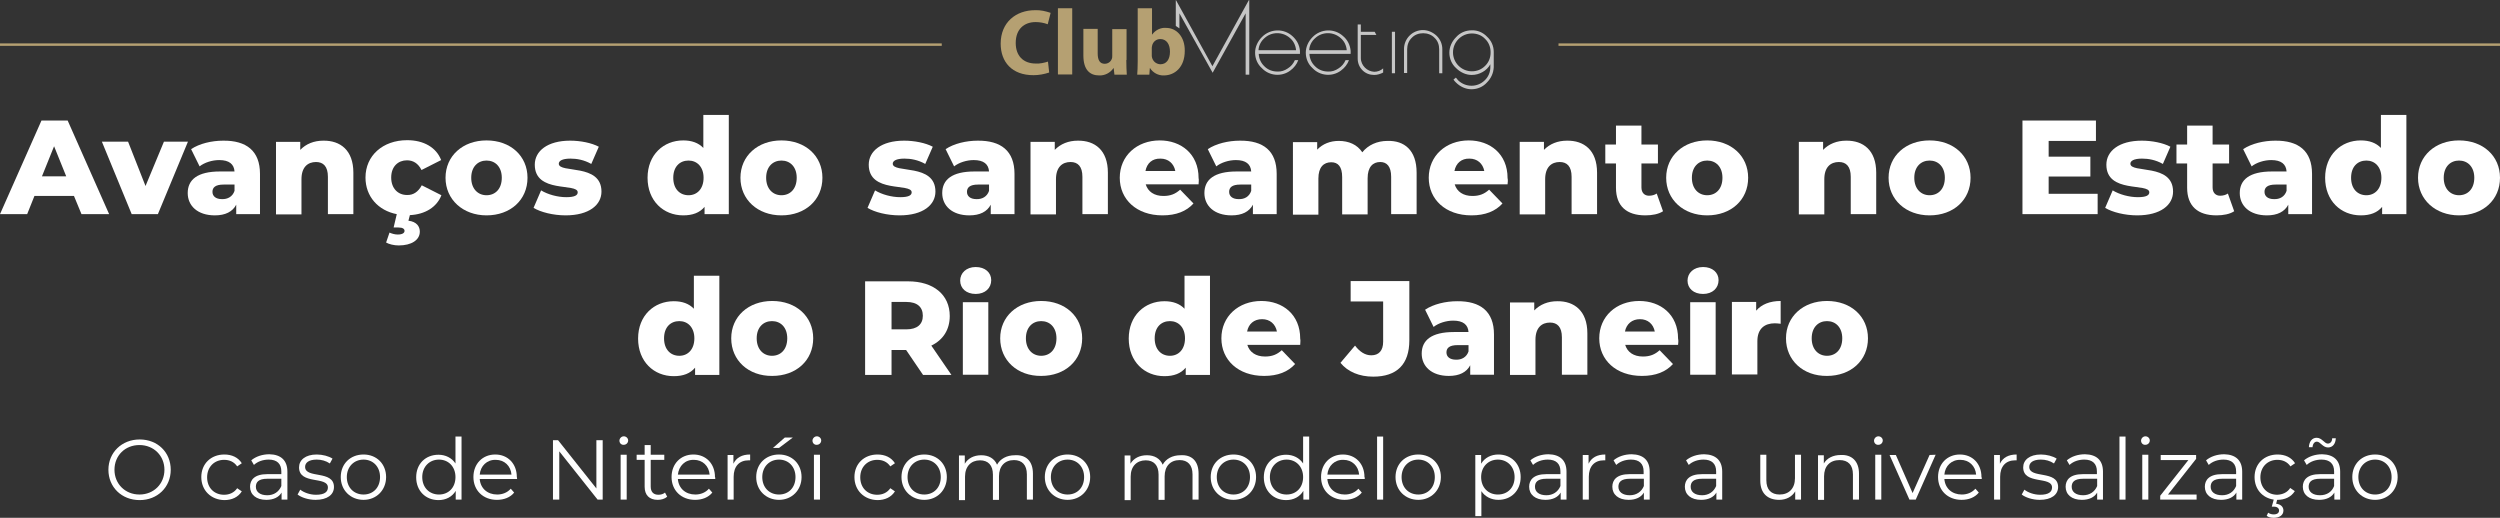 <?xml version="1.0" encoding="utf-8"?>
<!-- Generator: Adobe Illustrator 27.8.0, SVG Export Plug-In . SVG Version: 6.00 Build 0)  -->
<svg version="1.1" id="Camada_1" xmlns="http://www.w3.org/2000/svg" xmlns:xlink="http://www.w3.org/1999/xlink" x="0px" y="0px"
	 viewBox="0 0 1030.8 213.5" style="enable-background:new 0 0 1030.8 213.5;" xml:space="preserve">
<rect x="0" y="0" width="1030.8" height="213.5" fill="#333333" stroke="none"/>
<style type="text/css">
	.st0{fill:none;stroke:#B5A072;stroke-width:1.01;stroke-miterlimit:10;}
	.st1{fill:#C6C6C6;}
	.st2{fill:#B5A072;}
	.st3{fill:#FFFFFF;}
</style>
<line class="st0" x1="1030.8" y1="18.4" x2="642.6" y2="18.4"/>
<g>
	<g>
		<g>
			<path class="st1" d="M532.9,14.9c-3.6-3.3-9.2-3.1-12.6,0.4c-1.7,1.7-2.8,4-2.8,6.4c0,2.5,1,4.8,2.8,6.4c3,3.2,8.1,3.7,11.7,1
				c1.5-1.1,2.7-2.6,3.3-4.3h-1.4c-0.6,1.4-1.6,2.6-2.9,3.4c-1.3,0.9-2.8,1.4-4.3,1.3c-2,0-3.9-0.7-5.3-2.1
				c-1.5-1.4-2.3-3.2-2.4-5.2h17V21C535.8,18.6,534.7,16.5,532.9,14.9z M518.9,20.7c0.1-1.9,1-3.7,2.5-5c2.9-2.7,7.5-2.7,10.5,0
				c1.5,1.3,2.3,3,2.5,5L518.9,20.7L518.9,20.7z"/>
			<path class="st1" d="M553.8,14.9c-3.6-3.3-9.2-3.1-12.6,0.4c-1.7,1.7-2.8,4-2.8,6.4c0,2.5,1,4.8,2.8,6.4c3,3.2,8.1,3.7,11.7,1
				c1.5-1.1,2.7-2.6,3.3-4.3h-1.4c-0.6,1.4-1.6,2.6-2.9,3.4c-1.3,0.9-2.8,1.4-4.3,1.3c-2,0-3.9-0.7-5.3-2.1
				c-1.5-1.4-2.3-3.2-2.4-5.2h17V21C556.7,18.6,555.6,16.4,553.8,14.9z M539.8,20.7c0.1-1.9,1-3.7,2.5-5c2.9-2.7,7.5-2.7,10.5,0
				c1.5,1.3,2.3,3,2.5,5L539.8,20.7L539.8,20.7z"/>
			<rect x="573.9" y="13.1" class="st1" width="1.3" height="17.1"/>
			<path class="st1" d="M586.7,12.4c-4.3,0-7.8,3.5-7.8,7.8v9.9h1.3v-9.8c0-1.7,0.6-3.5,1.9-4.7c1.2-1.3,2.9-1.9,4.7-1.9
				c1.7,0,3.5,0.6,4.7,1.9c1.3,1.2,1.9,2.9,1.9,4.7v9.9h1.3v-9.9c0-2.1-0.8-4-2.3-5.5C590.8,13.3,588.8,12.4,586.7,12.4z"/>
			<path class="st1" d="M606.8,12.5c-2.5,0-4.8,1-6.4,2.8c-1.7,1.7-2.8,4-2.8,6.4c0,2.5,1,4.8,2.8,6.4c1.7,1.7,4,2.8,6.4,2.8
				c1.6,0,3.1-0.4,4.5-1.2c1.3-0.7,2.5-1.9,3.2-3.2v1.2c0,2-0.8,4-2.3,5.4c-3,3-7.9,3-11,0l0,0c-0.3-0.4-0.6-0.7-0.9-1.1l-1,0.8
				c0.3,0.5,0.6,0.8,1,1.2c1.7,1.7,4,2.8,6.4,2.8c2.5,0,4.8-1,6.4-2.8c1.7-1.7,2.7-3.9,2.8-6.3v-6.3c0-2.4-1-4.7-2.8-6.3
				C611.5,13.4,609.2,12.4,606.8,12.5z M614.6,21.8c0,2-0.8,4-2.3,5.4c-1.5,1.5-3.4,2.2-5.4,2.2c-4.3,0-7.8-3.5-7.8-7.8
				s3.5-7.8,7.8-7.8l0,0c2,0,4,0.7,5.4,2.2c1.5,1.4,2.3,3.4,2.3,5.4V21.8z"/>
			<path class="st1" d="M562.8,27.9c-1-1-1.7-2.4-1.7-3.9v-9.6h6.4l-0.7-1.3h-5.7v-3h-1.3v14.1c0,1.8,0.7,3.5,2,4.8
				c1.3,1.3,3,1.9,4.8,1.9c1.3,0,2.6-0.4,3.7-1v-1.7c-1,0.9-2.3,1.4-3.7,1.4C565.1,29.5,563.8,28.9,562.8,27.9z"/>
			<path class="st1" d="M514.9,0.1l-15,27.2l-15-27.2c0-0.1-0.1,0-0.1,0v10.6l1.5,1V5.5L500,30l13.6-24.5v25.3h1.5V0.1
				C515.1,0,515,0,514.9,0.1z"/>
			<path class="st2" d="M432.6,29.9c-2.1,0.7-4.3,1.1-6.5,1.1c-8.9,0-13.5-5.5-13.5-13c0-8.8,6.3-13.8,14.2-13.8
				c2.2-0.1,4.3,0.4,6.4,1.1L432,10c-1.6-0.6-3.3-0.9-5-0.9c-4.7,0-8.2,2.9-8.2,8.6c0,5.2,3,8.5,8.3,8.5c1.7,0.1,3.4-0.3,5-0.8
				L432.6,29.9z"/>
			<path class="st2" d="M436.2,3.4h5.9v27.3h-5.9V3.4z"/>
			<path class="st2" d="M464.4,24.7c0,2.4,0.1,4.4,0.2,6.1h-5.1l-0.3-2.7h-0.1c-1.3,1.9-3.5,3.1-5.9,3c-3.9,0-6.5-2.4-6.5-8.2v-11
				h5.9V22c0,2.8,0.9,4.3,2.9,4.3c1.3,0,2.5-0.8,2.9-2c0.2-0.4,0.2-0.8,0.2-1.3V12h5.9v12.8L464.4,24.7L464.4,24.7L464.4,24.7z"/>
			<path class="st2" d="M469.1,3.4h5.9v10.8h0.1c1.3-1.8,3.5-2.9,5.7-2.7c4.4,0,7.8,3.8,7.7,9.5c0,6.8-4.2,10.1-8.6,10.1
				c-2.3,0.1-4.5-1.1-5.7-3h-0.1l-0.2,2.7h-5c0.1-1.2,0.2-3.5,0.2-5.5V3.4L469.1,3.4z M474.9,22.7c0,0.4,0,0.6,0.1,1
				c0.4,1.6,1.7,2.7,3.4,2.8c2.5,0,4-1.9,4-5.2c0-2.9-1.3-5.2-4-5.2c-1.7,0-3.1,1.2-3.4,2.9c-0.1,0.4-0.1,0.7-0.1,1.1V22.7z"/>
		</g>
	</g>
	<line class="st0" x1="388.3" y1="18.4" x2="0" y2="18.4"/>
	<g>
		<path class="st3" d="M30.5,80.8H14.2l-3,7.5H0l17.1-38.6h10.8L45,88.3H33.6L30.5,80.8z M27.3,72.7l-5-12.4l-5,12.4H27.3z"/>
		<path class="st3" d="M77.5,58.4L65.1,88.3H54.3L42,58.4h10.8L60,76.7l7.6-18.3L77.5,58.4L77.5,58.4z"/>
		<path class="st3" d="M107.2,71.7v16.6h-9.8v-3.9c-1.5,2.9-4.5,4.4-8.8,4.4c-7.2,0-11.2-4-11.2-9.2c0-5.5,4-8.9,13.3-8.9h6
			c-0.2-3-2.2-4.7-6.3-4.7c-2.9,0-6.1,1-8.1,2.6l-3.5-7.1C82.2,59.2,87.3,58,92,58C101.6,57.9,107.2,62.2,107.2,71.7z M96.7,78.7
			v-2.6h-4.5c-3.4,0-4.6,1.2-4.6,3s1.4,3,3.9,3C93.8,82.2,95.9,81.1,96.7,78.7z"/>
		<path class="st3" d="M145.7,71.2v17.1h-10.5V72.9c0-4.3-1.9-6.1-4.9-6.1c-3.4,0-6,2.1-6,7.1v14.5h-10.5V58.5h10v3.3
			c2.4-2.5,5.7-3.8,9.5-3.8C140.3,57.9,145.7,61.9,145.7,71.2z"/>
		<path class="st3" d="M173.9,76.4l8.1,4.1c-1.9,4.9-6.7,7.9-13,8.2l-0.6,2.3c3.4,0.4,4.7,2.4,4.7,4.5c0,3.5-3.5,5.7-8.7,5.7
			c-1.9,0-4-0.5-5.2-1.2l1.4-4.1c0.9,0.4,2.1,0.8,3.4,0.8c2,0,2.8-0.7,2.8-1.5s-0.7-1.4-2.5-1.4h-2l1.3-5.5
			c-7.7-1.5-12.9-7.3-12.9-15.1c0-9,7.1-15.4,17.2-15.4c6.8,0,12,3,14,8.2l-8.1,4.1c-1.4-2.8-3.5-4-6-4c-3.6,0-6.5,2.5-6.5,7.1
			s2.9,7.2,6.5,7.2C170.3,80.5,172.4,79.2,173.9,76.4z"/>
		<path class="st3" d="M183.7,73.3c0-9,7.1-15.4,16.9-15.4c9.9,0,16.9,6.4,16.9,15.4c0,9.1-7,15.5-16.9,15.5
			C190.9,88.8,183.7,82.3,183.7,73.3z M206.9,73.3c0-4.5-2.7-7.1-6.3-7.1c-3.5,0-6.3,2.5-6.3,7.1s2.8,7.2,6.3,7.2
			C204.2,80.5,206.9,77.9,206.9,73.3z"/>
		<path class="st3" d="M220,85.7l3.1-7.2c2.8,1.7,6.8,2.8,10.4,2.8c3.5,0,4.7-0.8,4.7-2c0-4-17.7,0.6-17.7-11.4
			c0-5.6,5.2-9.9,14.6-9.9c4.2,0,8.8,0.9,11.8,2.5l-3.1,7.1c-3-1.7-6-2.2-8.6-2.2c-3.5,0-4.8,1-4.8,2.1c0,4.1,17.6-0.3,17.6,11.5
			c0,5.5-5.1,9.8-14.8,9.8C228.2,88.8,222.9,87.5,220,85.7z"/>
		<path class="st3" d="M300.5,47.3v41h-10v-3c-2,2.4-4.9,3.5-8.8,3.5c-8.2,0-14.7-6-14.7-15.5s6.6-15.4,14.7-15.4
			c3.5,0,6.3,1,8.3,3.1V47.4h10.5V47.3z M290.1,73.3c0-4.5-2.7-7.1-6.2-7.1c-3.6,0-6.3,2.5-6.3,7.1s2.7,7.2,6.3,7.2
			C287.4,80.5,290.1,77.9,290.1,73.3z"/>
		<path class="st3" d="M305.3,73.3c0-9,7.1-15.4,16.9-15.4c9.9,0,16.9,6.4,16.9,15.4c0,9.1-7,15.5-16.9,15.5
			C312.4,88.8,305.3,82.3,305.3,73.3z M328.5,73.3c0-4.5-2.7-7.1-6.3-7.1c-3.5,0-6.3,2.5-6.3,7.1s2.8,7.2,6.3,7.2
			C325.8,80.5,328.5,77.9,328.5,73.3z"/>
		<path class="st3" d="M357.7,85.7l3.1-7.2c2.8,1.7,6.8,2.8,10.4,2.8c3.5,0,4.7-0.8,4.7-2c0-4-17.7,0.6-17.7-11.4
			c0-5.6,5.2-9.9,14.6-9.9c4.2,0,8.8,0.9,11.8,2.5l-3.1,7.1c-3-1.7-6-2.2-8.6-2.2c-3.5,0-4.8,1-4.8,2.1c0,4.1,17.6-0.3,17.6,11.5
			c0,5.5-5.1,9.8-14.8,9.8C365.8,88.8,360.6,87.5,357.7,85.7z"/>
		<path class="st3" d="M418.3,71.7v16.6h-9.8v-3.9c-1.5,2.9-4.5,4.4-8.8,4.4c-7.2,0-11.2-4-11.2-9.2c0-5.5,4-8.9,13.3-8.9h6
			c-0.2-3-2.2-4.7-6.3-4.7c-2.9,0-6.1,1-8.1,2.6l-3.5-7.1c3.4-2.3,8.5-3.5,13.2-3.5C412.7,57.9,418.3,62.2,418.3,71.7z M407.8,78.7
			v-2.6h-4.5c-3.4,0-4.6,1.2-4.6,3s1.4,3,3.9,3C404.9,82.2,407,81.1,407.8,78.7z"/>
		<path class="st3" d="M456.8,71.2v17.1h-10.5V72.9c0-4.3-1.9-6.1-4.9-6.1c-3.4,0-6,2.1-6,7.1v14.5h-10.5V58.5h10v3.3
			c2.4-2.5,5.7-3.8,9.5-3.8C451.4,57.9,456.8,61.9,456.8,71.2z"/>
		<path class="st3" d="M494.2,76h-21.8c0.9,3,3.5,4.8,7.3,4.8c2.9,0,4.9-0.8,6.9-2.6l5.5,5.7c-2.9,3.2-7.1,4.9-12.8,4.9
			c-10.7,0-17.6-6.6-17.6-15.5c0-9,7-15.4,16.5-15.4c8.8,0,16,5.6,16,15.5C494.4,74.2,494.2,75.2,494.2,76z M472.3,70.5h12.3
			c-0.6-3.1-2.9-5.1-6.1-5.1C475.1,65.3,472.9,67.3,472.3,70.5z"/>
		<path class="st3" d="M526.4,71.7v16.6h-9.8v-3.9c-1.5,2.9-4.5,4.4-8.8,4.4c-7.2,0-11.2-4-11.2-9.2c0-5.5,4-8.9,13.3-8.9h6
			c-0.2-3-2.2-4.7-6.3-4.7c-2.9,0-6.1,1-8.1,2.6l-3.5-7.1c3.4-2.3,8.5-3.5,13.2-3.5C520.9,57.9,526.4,62.2,526.4,71.7z M515.9,78.7
			v-2.6h-4.5c-3.4,0-4.6,1.2-4.6,3s1.4,3,3.9,3C513.1,82.2,515.1,81.1,515.9,78.7z"/>
		<path class="st3" d="M584.1,71.2v17.1h-10.5V72.9c0-4.3-1.8-6.1-4.5-6.1c-3,0-5.2,2-5.2,6.7v14.9h-10.5V73c0-4.3-1.7-6.1-4.5-6.1
			c-3.1,0-5.3,2-5.3,6.7v14.9h-10.5V58.6h10v3.1c2.3-2.4,5.4-3.6,8.9-3.6c4.1,0,7.6,1.5,9.7,4.7c2.4-3,6.1-4.7,10.4-4.7
			C579,57.9,584.1,61.9,584.1,71.2z"/>
		<path class="st3" d="M621.6,76h-21.8c0.9,3,3.5,4.8,7.3,4.8c2.9,0,4.9-0.8,6.9-2.6l5.5,5.7c-2.9,3.2-7.1,4.9-12.8,4.9
			c-10.7,0-17.6-6.6-17.6-15.5c0-9,7-15.4,16.5-15.4c8.8,0,16,5.6,16,15.5C621.8,74.2,621.7,75.2,621.6,76z M599.7,70.5H612
			c-0.6-3.1-2.9-5.1-6.1-5.1C602.6,65.3,600.3,67.3,599.7,70.5z"/>
		<path class="st3" d="M658.5,71.2v17.1H648V72.9c0-4.3-1.9-6.1-4.9-6.1c-3.4,0-6,2.1-6,7.1v14.5h-10.5V58.5h10v3.3
			c2.4-2.5,5.7-3.8,9.5-3.8C653.1,57.9,658.5,61.9,658.5,71.2z"/>
		<path class="st3" d="M685.7,87.1c-1.8,1.2-4.5,1.7-7.3,1.7c-7.7,0-12.1-3.8-12.1-11.4v-10h-4.4v-7.8h4.4v-7.8h10.5v7.8h6.8v7.8
			h-6.8v9.9c0,2.2,1.3,3.4,3.1,3.4c1.2,0,2.3-0.3,3.2-0.9L685.7,87.1z"/>
		<path class="st3" d="M687,73.3c0-9,7.1-15.4,16.9-15.4c9.9,0,16.9,6.4,16.9,15.4c0,9.1-7,15.5-16.9,15.5
			C694.1,88.8,687,82.3,687,73.3z M710.2,73.3c0-4.5-2.7-7.1-6.3-7.1c-3.5,0-6.3,2.5-6.3,7.1s2.8,7.2,6.3,7.2
			C707.5,80.5,710.2,77.9,710.2,73.3z"/>
		<path class="st3" d="M773.6,71.2v17.1h-10.5V72.9c0-4.3-1.9-6.1-4.9-6.1c-3.4,0-6,2.1-6,7.1v14.5h-10.5V58.5h10v3.3
			c2.4-2.5,5.7-3.8,9.5-3.8C768.2,57.9,773.6,61.9,773.6,71.2z"/>
		<path class="st3" d="M778.7,73.3c0-9,7.1-15.4,16.9-15.4c9.9,0,16.9,6.4,16.9,15.4c0,9.1-7,15.5-16.9,15.5
			C785.8,88.8,778.7,82.3,778.7,73.3z M801.9,73.3c0-4.5-2.7-7.1-6.3-7.1c-3.5,0-6.3,2.5-6.3,7.1s2.8,7.2,6.3,7.2
			C799.2,80.5,801.9,77.9,801.9,73.3z"/>
		<path class="st3" d="M864.9,79.9v8.4h-31V49.7h30.3v8.4h-19.5v6.5h17.2v8.2h-17.2v7.1L864.9,79.9L864.9,79.9z"/>
		<path class="st3" d="M868,85.7l3.1-7.2c2.8,1.7,6.8,2.8,10.4,2.8c3.5,0,4.7-0.8,4.7-2c0-4-17.7,0.6-17.7-11.4
			c0-5.6,5.2-9.9,14.6-9.9c4.2,0,8.8,0.9,11.8,2.5l-3.1,7.1c-3-1.7-6-2.2-8.6-2.2c-3.5,0-4.8,1-4.8,2.1c0,4.1,17.6-0.3,17.6,11.5
			c0,5.5-5.1,9.8-14.8,9.8C876.2,88.8,870.9,87.5,868,85.7z"/>
		<path class="st3" d="M921.2,87.1c-1.8,1.2-4.5,1.7-7.3,1.7c-7.7,0-12.1-3.8-12.1-11.4v-10h-4.4v-7.8h4.4v-7.8h10.5v7.8h6.8v7.8
			h-6.8v9.9c0,2.2,1.3,3.4,3.1,3.4c1.2,0,2.3-0.3,3.2-0.9L921.2,87.1z"/>
		<path class="st3" d="M953.3,71.7v16.6h-9.8v-3.9c-1.5,2.9-4.5,4.4-8.8,4.4c-7.2,0-11.2-4-11.2-9.2c0-5.5,4-8.9,13.3-8.9h6
			c-0.2-3-2.2-4.7-6.3-4.7c-2.9,0-6.1,1-8.1,2.6l-3.5-7.1c3.4-2.3,8.5-3.5,13.2-3.5C947.7,57.9,953.3,62.2,953.3,71.7z M942.8,78.7
			v-2.6h-4.5c-3.4,0-4.6,1.2-4.6,3s1.4,3,3.9,3C940,82.2,942,81.1,942.8,78.7z"/>
		<path class="st3" d="M992.2,47.3v41h-10v-3c-2,2.4-4.9,3.5-8.8,3.5c-8.2,0-14.7-6-14.7-15.5s6.6-15.4,14.7-15.4
			c3.5,0,6.3,1,8.3,3.1V47.4h10.5V47.3z M981.9,73.3c0-4.5-2.7-7.1-6.2-7.1c-3.6,0-6.3,2.5-6.3,7.1s2.7,7.2,6.3,7.2
			C979.2,80.5,981.9,77.9,981.9,73.3z"/>
		<path class="st3" d="M997,73.3c0-9,7.1-15.4,16.9-15.4c9.9,0,16.9,6.4,16.9,15.4c0,9.1-7,15.5-16.9,15.5
			C1004.2,88.8,997,82.3,997,73.3z M1020.2,73.3c0-4.5-2.7-7.1-6.3-7.1c-3.5,0-6.3,2.5-6.3,7.1s2.8,7.2,6.3,7.2
			C1017.5,80.5,1020.2,77.9,1020.2,73.3z"/>
		<path class="st3" d="M296.6,113.6v41h-10v-3c-2,2.4-4.9,3.5-8.8,3.5c-8.2,0-14.7-6-14.7-15.5s6.6-15.4,14.7-15.4
			c3.5,0,6.3,1,8.3,3.1v-13.6h10.5V113.6z M286.3,139.5c0-4.5-2.7-7.1-6.2-7.1c-3.6,0-6.3,2.5-6.3,7.1s2.7,7.2,6.3,7.2
			C283.6,146.7,286.3,144.1,286.3,139.5z"/>
		<path class="st3" d="M301.5,139.5c0-9,7.1-15.4,16.9-15.4c9.9,0,16.9,6.4,16.9,15.4c0,9.1-7,15.5-16.9,15.5
			C308.6,155.1,301.5,148.6,301.5,139.5z M324.6,139.5c0-4.5-2.7-7.1-6.3-7.1c-3.5,0-6.3,2.5-6.3,7.1s2.8,7.2,6.3,7.2
			C321.9,146.7,324.6,144.1,324.6,139.5z"/>
		<path class="st3" d="M373.6,144.3h-6v10.3h-10.9V116h17.7c10.5,0,17.2,5.5,17.2,14.3c0,5.7-2.8,9.9-7.6,12.2l8.3,12.1h-11.7
			L373.6,144.3z M373.7,124.5h-6.1v11.3h6.1c4.5,0,6.8-2.1,6.8-5.6C380.5,126.6,378.2,124.5,373.7,124.5z"/>
		<path class="st3" d="M395.9,115.7c0-3.1,2.5-5.6,6.4-5.6s6.4,2.3,6.4,5.4c0,3.3-2.5,5.7-6.4,5.7S395.9,118.9,395.9,115.7z
			 M397,124.6h10.5v29.9H397V124.6z"/>
		<path class="st3" d="M412.4,139.5c0-9,7.1-15.4,16.9-15.4c9.9,0,16.9,6.4,16.9,15.4c0,9.1-7,15.5-16.9,15.5
			C419.5,155.1,412.4,148.6,412.4,139.5z M435.6,139.5c0-4.5-2.7-7.1-6.3-7.1c-3.5,0-6.3,2.5-6.3,7.1s2.8,7.2,6.3,7.2
			C432.9,146.7,435.6,144.1,435.6,139.5z"/>
		<path class="st3" d="M498.9,113.6v41h-10v-3c-2,2.4-4.9,3.5-8.8,3.5c-8.2,0-14.7-6-14.7-15.5s6.6-15.4,14.7-15.4
			c3.5,0,6.3,1,8.3,3.1v-13.6h10.5V113.6z M488.6,139.5c0-4.5-2.7-7.1-6.2-7.1c-3.6,0-6.3,2.5-6.3,7.1s2.7,7.2,6.3,7.2
			C485.9,146.7,488.6,144.1,488.6,139.5z"/>
		<path class="st3" d="M536.1,142.2h-21.8c0.9,3,3.5,4.8,7.3,4.8c2.9,0,4.9-0.8,6.9-2.6l5.5,5.7c-2.9,3.2-7.1,4.9-12.8,4.9
			c-10.7,0-17.6-6.6-17.6-15.5c0-9,7-15.4,16.5-15.4c8.8,0,16,5.6,16,15.5C536.3,140.4,536.1,141.4,536.1,142.2z M514.2,136.7h12.3
			c-0.6-3.1-2.9-5.1-6.1-5.1C517,131.6,514.8,133.6,514.2,136.7z"/>
		<path class="st3" d="M552.7,149.6l6-7.1c2,2.6,4.2,4,6.7,4c3.1,0,4.9-1.9,4.9-5.6v-16.6h-13.4v-8.4h24.2v24.4c0,10-5.2,15-14.9,15
			C560.5,155.3,555.7,153.3,552.7,149.6z"/>
		<path class="st3" d="M616,137.9v16.6h-9.8v-3.9c-1.5,2.9-4.5,4.4-8.8,4.4c-7.2,0-11.2-4-11.2-9.2c0-5.5,4-8.9,13.3-8.9h6
			c-0.2-3-2.2-4.7-6.3-4.7c-2.9,0-6.1,1-8.1,2.6l-3.5-7.1c3.4-2.3,8.5-3.5,13.2-3.5C610.4,124.1,616,128.4,616,137.9z M605.5,144.9
			v-2.6H601c-3.4,0-4.6,1.2-4.6,3c0,1.8,1.4,3,3.9,3C602.6,148.4,604.7,147.3,605.5,144.9z"/>
		<path class="st3" d="M654.5,137.4v17.1H644v-15.4c0-4.3-1.9-6.1-4.9-6.1c-3.4,0-6,2.1-6,7.1v14.5h-10.5v-29.9h10v3.3
			c2.4-2.5,5.7-3.8,9.5-3.8C649.1,124.1,654.5,128.2,654.5,137.4z"/>
		<path class="st3" d="M691.9,142.2h-21.8c0.9,3,3.5,4.8,7.3,4.8c2.9,0,4.9-0.8,6.9-2.6l5.5,5.7c-2.9,3.2-7.1,4.9-12.8,4.9
			c-10.7,0-17.6-6.6-17.6-15.5c0-9,7-15.4,16.5-15.4c8.8,0,16,5.6,16,15.5C692.1,140.4,692,141.4,691.9,142.2z M670,136.7h12.3
			c-0.6-3.1-2.9-5.1-6.1-5.1C672.9,131.6,670.6,133.6,670,136.7z"/>
		<path class="st3" d="M695.8,115.7c0-3.1,2.5-5.6,6.4-5.6s6.4,2.3,6.4,5.4c0,3.3-2.5,5.7-6.4,5.7S695.8,118.9,695.8,115.7z
			 M696.9,124.6h10.5v29.9h-10.5V124.6z"/>
		<path class="st3" d="M734.2,124.1v9.4c-0.9-0.1-1.6-0.2-2.4-0.2c-4.2,0-7.2,2.2-7.2,7.4v13.7h-10.5v-29.9h10v3.6
			C726.3,125.5,729.8,124.1,734.2,124.1z"/>
		<path class="st3" d="M736.4,139.5c0-9,7.1-15.4,16.9-15.4c9.9,0,16.9,6.4,16.9,15.4c0,9.1-7,15.5-16.9,15.5
			C743.5,155.1,736.4,148.6,736.4,139.5z M759.6,139.5c0-4.5-2.7-7.1-6.3-7.1c-3.5,0-6.3,2.5-6.3,7.1s2.8,7.2,6.3,7.2
			C756.9,146.7,759.6,144.1,759.6,139.5z"/>
	</g>
	<g>
		<path class="st3" d="M44.7,193.7c0-7.1,5.5-12.5,12.9-12.5s12.8,5.3,12.8,12.5c0,7.2-5.5,12.5-12.8,12.5
			C50.1,206.2,44.7,200.8,44.7,193.7z M67.8,193.7c0-5.8-4.4-10.2-10.3-10.2s-10.3,4.3-10.3,10.2c0,5.8,4.4,10.2,10.3,10.2
			S67.8,199.5,67.8,193.7z"/>
		<path class="st3" d="M83,196.7c0-5.5,4-9.3,9.5-9.3c3.1,0,5.7,1.2,7.2,3.6l-1.9,1.3c-1.3-1.9-3.2-2.7-5.4-2.7c-4,0-7,2.9-7,7.2
			c0,4.3,2.9,7.2,7,7.2c2.1,0,4.1-0.8,5.4-2.7l1.9,1.3c-1.5,2.4-4.1,3.6-7.2,3.6C87,206.1,83,202.2,83,196.7z"/>
		<path class="st3" d="M118.5,194.5V206h-2.4v-2.9c-1.1,1.9-3.3,3-6.3,3c-4.2,0-6.7-2.2-6.7-5.4c0-2.8,1.8-5.2,7.1-5.2h5.8v-1.1
			c0-3.2-1.8-4.9-5.2-4.9c-2.4,0-4.6,0.8-6.1,2.2l-1.1-1.9c1.9-1.6,4.6-2.5,7.5-2.5C115.8,187.4,118.5,189.8,118.5,194.5z
			 M116,200.4v-3h-5.8c-3.6,0-4.7,1.4-4.7,3.3c0,2.1,1.7,3.5,4.7,3.5C112.9,204.2,115,202.8,116,200.4z"/>
		<path class="st3" d="M122.7,203.9l1.1-2c1.5,1.2,4,2.1,6.5,2.1c3.5,0,4.9-1.2,4.9-3c0-4.8-11.9-1-11.9-8.3c0-3,2.6-5.3,7.3-5.3
			c2.4,0,5,0.7,6.5,1.7l-1.1,2c-1.6-1.1-3.5-1.6-5.4-1.6c-3.3,0-4.8,1.3-4.8,3c0,5,11.9,1.2,11.9,8.3c0,3.2-2.8,5.3-7.6,5.3
			C127.1,206.1,124.2,205.1,122.7,203.9z"/>
		<path class="st3" d="M140.5,196.7c0-5.5,4-9.3,9.4-9.3c5.4,0,9.3,3.9,9.3,9.3c0,5.4-4,9.4-9.3,9.4S140.5,202.2,140.5,196.7z
			 M156.7,196.7c0-4.3-2.9-7.2-6.8-7.2c-3.9,0-6.9,2.9-6.9,7.2c0,4.3,2.9,7.2,6.9,7.2C153.8,203.9,156.7,201.1,156.7,196.7z"/>
		<path class="st3" d="M190.3,180v26h-2.4v-3.6c-1.5,2.5-4.1,3.8-7.1,3.8c-5.3,0-9.2-3.8-9.2-9.4c0-5.6,3.9-9.3,9.2-9.3
			c2.9,0,5.5,1.3,7,3.6V180H190.3z M187.8,196.7c0-4.3-2.9-7.2-6.8-7.2c-3.9,0-6.9,2.9-6.9,7.2c0,4.3,2.9,7.2,6.9,7.2
			C184.9,203.9,187.8,201.1,187.8,196.7z"/>
		<path class="st3" d="M213.2,197.5h-15.4c0.3,3.9,3.2,6.4,7.2,6.4c2.2,0,4.2-0.8,5.6-2.4l1.4,1.6c-1.6,2-4.2,3-7.1,3
			c-5.7,0-9.7-3.9-9.7-9.4s3.8-9.3,9-9.3c5.2,0,8.9,3.8,8.9,9.3C213.2,197,213.2,197.2,213.2,197.5z M197.8,195.7h13.1
			c-0.3-3.6-2.9-6.1-6.5-6.1C200.8,189.5,198.1,192.1,197.8,195.7z"/>
		<path class="st3" d="M248.5,181.5V206h-2.1l-15.8-19.9V206H228v-24.5h2.1l15.8,19.9v-19.9H248.5z"/>
		<path class="st3" d="M255.4,181.7c0-0.9,0.8-1.8,1.8-1.8s1.8,0.8,1.8,1.7c0,1-0.8,1.8-1.8,1.8
			C256.2,183.5,255.4,182.7,255.4,181.7z M255.9,187.5h2.5V206h-2.5V187.5z"/>
		<path class="st3" d="M275.1,204.8c-1,0.9-2.5,1.3-3.9,1.3c-3.5,0-5.4-2-5.4-5.4v-11.1h-3.3v-2.1h3.3v-4h2.5v4h5.6v2.1h-5.6v11
			c0,2.2,1.1,3.4,3.2,3.4c1,0,2-0.3,2.7-0.9L275.1,204.8z"/>
		<path class="st3" d="M294.9,197.5h-15.4c0.3,3.9,3.2,6.4,7.2,6.4c2.2,0,4.2-0.8,5.6-2.4l1.4,1.6c-1.6,2-4.2,3-7.1,3
			c-5.7,0-9.7-3.9-9.7-9.4s3.8-9.3,9-9.3c5.2,0,8.9,3.8,8.9,9.3C295,197,294.9,197.2,294.9,197.5z M279.5,195.7h13.1
			c-0.3-3.6-2.9-6.1-6.5-6.1C282.5,189.5,279.9,192.1,279.5,195.7z"/>
		<path class="st3" d="M309.3,187.4v2.4c-0.2,0-0.4,0-0.6,0c-3.9,0-6.2,2.5-6.2,6.8v9.4H300v-18.4h2.4v3.6
			C303.6,188.7,305.9,187.4,309.3,187.4z"/>
		<path class="st3" d="M311.8,196.7c0-5.5,4-9.3,9.4-9.3c5.4,0,9.3,3.9,9.3,9.3c0,5.4-4,9.4-9.3,9.4
			C315.9,206.1,311.8,202.2,311.8,196.7z M328,196.7c0-4.3-2.9-7.2-6.8-7.2c-3.9,0-6.9,2.9-6.9,7.2c0,4.3,2.9,7.2,6.9,7.2
			C325.1,203.9,328,201.1,328,196.7z M323.6,180.4h3.3l-5.7,4.3h-2.5L323.6,180.4z"/>
		<path class="st3" d="M335,181.7c0-0.9,0.8-1.8,1.8-1.8s1.8,0.8,1.8,1.7c0,1-0.8,1.8-1.8,1.8C335.8,183.5,335,182.7,335,181.7z
			 M335.6,187.5h2.5V206h-2.5V187.5z"/>
		<path class="st3" d="M352.3,196.7c0-5.5,4-9.3,9.5-9.3c3.1,0,5.7,1.2,7.2,3.6l-1.9,1.3c-1.3-1.9-3.2-2.7-5.4-2.7c-4,0-7,2.9-7,7.2
			c0,4.3,2.9,7.2,7,7.2c2.1,0,4.1-0.8,5.4-2.7l1.9,1.3c-1.5,2.4-4.1,3.6-7.2,3.6C356.3,206.1,352.3,202.2,352.3,196.7z"/>
		<path class="st3" d="M371.7,196.7c0-5.5,4-9.3,9.4-9.3s9.3,3.9,9.3,9.3c0,5.4-4,9.4-9.3,9.4C375.8,206.1,371.7,202.2,371.7,196.7z
			 M387.9,196.7c0-4.3-2.9-7.2-6.8-7.2c-3.9,0-6.9,2.9-6.9,7.2c0,4.3,2.9,7.2,6.9,7.2C385,203.9,387.9,201.1,387.9,196.7z"/>
		<path class="st3" d="M425.9,195.3V206h-2.5v-10.4c0-3.9-2-5.9-5.3-5.9c-3.8,0-6.2,2.5-6.2,6.7v9.7h-2.5v-10.4c0-3.9-2-5.9-5.3-5.9
			c-3.7,0-6.2,2.5-6.2,6.7v9.7h-2.5v-18.4h2.4v3.4c1.3-2.2,3.7-3.5,6.8-3.5c3,0,5.4,1.3,6.5,3.9c1.3-2.4,4-3.9,7.3-3.9
			C422.9,187.4,425.9,190,425.9,195.3z"/>
		<path class="st3" d="M430.8,196.7c0-5.5,4-9.3,9.4-9.3s9.3,3.9,9.3,9.3c0,5.4-4,9.4-9.3,9.4S430.8,202.2,430.8,196.7z M447,196.7
			c0-4.3-2.9-7.2-6.8-7.2s-6.9,2.9-6.9,7.2c0,4.3,2.9,7.2,6.9,7.2C444.1,203.9,447,201.1,447,196.7z"/>
		<path class="st3" d="M494.2,195.3V206h-2.5v-10.4c0-3.9-2-5.9-5.3-5.9c-3.8,0-6.2,2.5-6.2,6.7v9.7h-2.5v-10.4c0-3.9-2-5.9-5.3-5.9
			c-3.7,0-6.2,2.5-6.2,6.7v9.7h-2.5v-18.4h2.4v3.4c1.3-2.2,3.7-3.5,6.8-3.5c3,0,5.4,1.3,6.5,3.9c1.3-2.4,4-3.9,7.3-3.9
			C491.3,187.4,494.2,190,494.2,195.3z"/>
		<path class="st3" d="M499.2,196.7c0-5.5,4-9.3,9.4-9.3s9.3,3.9,9.3,9.3c0,5.4-4,9.4-9.3,9.4C503.3,206.1,499.2,202.2,499.2,196.7z
			 M515.4,196.7c0-4.3-2.9-7.2-6.8-7.2s-6.9,2.9-6.9,7.2c0,4.3,2.9,7.2,6.9,7.2C512.5,203.9,515.4,201.1,515.4,196.7z"/>
		<path class="st3" d="M539.8,180v26h-2.4v-3.6c-1.5,2.5-4.1,3.8-7.1,3.8c-5.3,0-9.2-3.8-9.2-9.4c0-5.6,3.9-9.3,9.2-9.3
			c2.9,0,5.5,1.3,7,3.6V180H539.8z M537.3,196.7c0-4.3-2.9-7.2-6.8-7.2c-3.9,0-6.9,2.9-6.9,7.2c0,4.3,2.9,7.2,6.9,7.2
			C534.4,203.9,537.3,201.1,537.3,196.7z"/>
		<path class="st3" d="M562.7,197.5h-15.4c0.3,3.9,3.2,6.4,7.2,6.4c2.2,0,4.2-0.8,5.6-2.4l1.4,1.6c-1.6,2-4.2,3-7.1,3
			c-5.7,0-9.7-3.9-9.7-9.4s3.8-9.3,9-9.3s8.9,3.8,8.9,9.3C562.8,197,562.7,197.2,562.7,197.5z M547.3,195.7h13.1
			c-0.3-3.6-2.9-6.1-6.5-6.1C550.3,189.5,547.6,192.1,547.3,195.7z"/>
		<path class="st3" d="M567.8,180h2.5v26h-2.5V180z"/>
		<path class="st3" d="M575.4,196.7c0-5.5,4-9.3,9.4-9.3s9.3,3.9,9.3,9.3c0,5.4-4,9.4-9.3,9.4S575.4,202.2,575.4,196.7z
			 M591.6,196.7c0-4.3-2.9-7.2-6.8-7.2c-3.9,0-6.9,2.9-6.9,7.2c0,4.3,2.9,7.2,6.9,7.2C588.7,203.9,591.6,201.1,591.6,196.7z"/>
		<path class="st3" d="M627,196.7c0,5.6-3.9,9.4-9.2,9.4c-2.9,0-5.5-1.3-7-3.6v10.3h-2.5v-25.2h2.4v3.6c1.5-2.5,4.1-3.8,7.1-3.8
			C623.1,187.4,627,191.2,627,196.7z M624.5,196.7c0-4.3-3-7.2-6.9-7.2c-3.9,0-6.9,2.9-6.9,7.2c0,4.3,2.9,7.2,6.9,7.2
			S624.5,201.1,624.5,196.7z"/>
		<path class="st3" d="M645.9,194.5V206h-2.4v-2.9c-1.1,1.9-3.3,3-6.3,3c-4.2,0-6.7-2.2-6.7-5.4c0-2.8,1.8-5.2,7.1-5.2h5.8v-1.1
			c0-3.2-1.8-4.9-5.2-4.9c-2.4,0-4.6,0.8-6.1,2.2l-1.1-1.9c1.9-1.6,4.6-2.5,7.5-2.5C643.2,187.4,645.9,189.8,645.9,194.5z
			 M643.4,200.4v-3h-5.8c-3.6,0-4.7,1.4-4.7,3.3c0,2.1,1.7,3.5,4.7,3.5C640.3,204.2,642.4,202.8,643.4,200.4z"/>
		<path class="st3" d="M661.9,187.4v2.4c-0.2,0-0.4,0-0.6,0c-3.9,0-6.2,2.5-6.2,6.8v9.4h-2.5v-18.4h2.4v3.6
			C656.2,188.7,658.5,187.4,661.9,187.4z"/>
		<path class="st3" d="M680.2,194.5V206h-2.4v-2.9c-1.1,1.9-3.3,3-6.3,3c-4.2,0-6.7-2.2-6.7-5.4c0-2.8,1.8-5.2,7.1-5.2h5.8v-1.1
			c0-3.2-1.8-4.9-5.2-4.9c-2.4,0-4.6,0.8-6.1,2.2l-1.1-1.9c1.9-1.6,4.6-2.5,7.5-2.5C677.6,187.4,680.2,189.8,680.2,194.5z
			 M677.8,200.4v-3H672c-3.6,0-4.7,1.4-4.7,3.3c0,2.1,1.7,3.5,4.7,3.5C674.7,204.2,676.8,202.8,677.8,200.4z"/>
		<path class="st3" d="M710.1,194.5V206h-2.4v-2.9c-1.1,1.9-3.3,3-6.3,3c-4.2,0-6.7-2.2-6.7-5.4c0-2.8,1.8-5.2,7.1-5.2h5.8v-1.1
			c0-3.2-1.8-4.9-5.2-4.9c-2.4,0-4.6,0.8-6.1,2.2l-1.1-1.9c1.9-1.6,4.6-2.5,7.5-2.5C707.4,187.4,710.1,189.8,710.1,194.5z
			 M707.6,200.4v-3h-5.8c-3.6,0-4.7,1.4-4.7,3.3c0,2.1,1.7,3.5,4.7,3.5C704.5,204.2,706.6,202.8,707.6,200.4z"/>
		<path class="st3" d="M742.6,187.5V206h-2.4v-3.4c-1.3,2.2-3.7,3.5-6.6,3.5c-4.7,0-7.8-2.6-7.8-7.9v-10.7h2.5V198
			c0,3.9,2,5.9,5.5,5.9c3.8,0,6.3-2.5,6.3-6.7v-9.7C740.1,187.5,742.6,187.5,742.6,187.5z"/>
		<path class="st3" d="M766.5,195.3V206H764v-10.4c0-3.9-2-5.9-5.5-5.9c-4,0-6.4,2.5-6.4,6.7v9.7h-2.5v-18.4h2.4v3.4
			c1.3-2.2,3.8-3.5,7-3.5C763.4,187.4,766.5,190,766.5,195.3z"/>
		<path class="st3" d="M772.7,181.7c0-0.9,0.8-1.8,1.8-1.8s1.8,0.8,1.8,1.7c0,1-0.8,1.8-1.8,1.8
			C773.5,183.5,772.7,182.7,772.7,181.7z M773.2,187.5h2.5V206h-2.5V187.5z"/>
		<path class="st3" d="M798.1,187.5l-8.2,18.5h-2.6l-8.2-18.4h2.6l6.9,15.7l7-15.7L798.1,187.5L798.1,187.5z"/>
		<path class="st3" d="M817.1,197.5h-15.4c0.3,3.9,3.2,6.4,7.2,6.4c2.2,0,4.2-0.8,5.6-2.4l1.4,1.6c-1.6,2-4.2,3-7.1,3
			c-5.7,0-9.7-3.9-9.7-9.4s3.8-9.3,9-9.3c5.2,0,8.9,3.8,8.9,9.3C817.2,197,817.1,197.2,817.1,197.5z M801.7,195.7h13.1
			c-0.3-3.6-2.9-6.1-6.5-6.1C804.7,189.5,802,192.1,801.7,195.7z"/>
		<path class="st3" d="M831.5,187.4v2.4c-0.2,0-0.4,0-0.6,0c-3.9,0-6.2,2.5-6.2,6.8v9.4h-2.5v-18.4h2.4v3.6
			C825.8,188.7,828.1,187.4,831.5,187.4z"/>
		<path class="st3" d="M833.6,203.9l1.1-2c1.5,1.2,4,2.1,6.5,2.1c3.5,0,4.9-1.2,4.9-3c0-4.8-11.9-1-11.9-8.3c0-3,2.6-5.3,7.3-5.3
			c2.4,0,5,0.7,6.5,1.7l-1.1,2c-1.6-1.1-3.5-1.6-5.4-1.6c-3.3,0-4.8,1.3-4.8,3c0,5,11.9,1.2,11.9,8.3c0,3.2-2.8,5.3-7.6,5.3
			C838,206.1,835.1,205.1,833.6,203.9z"/>
		<path class="st3" d="M867.1,194.5V206h-2.4v-2.9c-1.1,1.9-3.3,3-6.3,3c-4.2,0-6.7-2.2-6.7-5.4c0-2.8,1.8-5.2,7.1-5.2h5.8v-1.1
			c0-3.2-1.8-4.9-5.2-4.9c-2.4,0-4.6,0.8-6.1,2.2l-1.1-1.9c1.9-1.6,4.6-2.5,7.5-2.5C864.5,187.4,867.1,189.8,867.1,194.5z
			 M864.7,200.4v-3h-5.8c-3.6,0-4.7,1.4-4.7,3.3c0,2.1,1.7,3.5,4.7,3.5C861.6,204.2,863.7,202.8,864.7,200.4z"/>
		<path class="st3" d="M873.9,180h2.5v26h-2.5V180z"/>
		<path class="st3" d="M882.8,181.7c0-0.9,0.8-1.8,1.8-1.8s1.8,0.8,1.8,1.7c0,1-0.8,1.8-1.8,1.8
			C883.6,183.5,882.8,182.7,882.8,181.7z M883.3,187.5h2.5V206h-2.5V187.5z"/>
		<path class="st3" d="M905.7,203.9v2.1h-15v-1.6l11.6-14.7h-11.4v-2.1h14.6v1.6l-11.6,14.7H905.7z"/>
		<path class="st3" d="M924.5,194.5V206h-2.4v-2.9c-1.1,1.9-3.3,3-6.3,3c-4.2,0-6.7-2.2-6.7-5.4c0-2.8,1.8-5.2,7.1-5.2h5.8v-1.1
			c0-3.2-1.8-4.9-5.2-4.9c-2.4,0-4.6,0.8-6.1,2.2l-1.1-1.9c1.9-1.6,4.6-2.5,7.5-2.5C921.8,187.4,924.5,189.8,924.5,194.5z
			 M922,200.4v-3h-5.8c-3.6,0-4.7,1.4-4.7,3.3c0,2.1,1.7,3.5,4.7,3.5C919,204.2,921,202.8,922,200.4z"/>
		<path class="st3" d="M944.3,201.2l1.9,1.3c-1.5,2.4-4.1,3.6-7.2,3.6h-0.1l-0.4,1.6c1.9,0.2,3,1.3,3,2.8c0,1.9-1.6,3-4,3
			c-1.2,0-2.1-0.2-2.9-0.8l0.6-1.3c0.7,0.5,1.5,0.7,2.3,0.7c1.4,0,2.2-0.6,2.2-1.6c0-0.9-0.7-1.6-2.2-1.6h-0.8l0.8-2.9
			c-4.7-0.7-7.9-4.3-7.9-9.3c0-5.5,4-9.3,9.5-9.3c3.1,0,5.7,1.2,7.2,3.6l-1.9,1.3c-1.3-1.9-3.2-2.7-5.4-2.7c-4,0-7,2.9-7,7.2
			c0,4.3,2.9,7.2,7,7.2C941.1,203.9,943.1,203.1,944.3,201.2z"/>
		<path class="st3" d="M964.9,194.5V206h-2.4v-2.9c-1.1,1.9-3.3,3-6.3,3c-4.2,0-6.7-2.2-6.7-5.4c0-2.8,1.8-5.2,7.1-5.2h5.8v-1.1
			c0-3.2-1.8-4.9-5.2-4.9c-2.4,0-4.6,0.8-6.1,2.2l-1.1-1.9c1.9-1.6,4.6-2.5,7.5-2.5C962.2,187.4,964.9,189.8,964.9,194.5z
			 M962.4,200.4v-3h-5.8c-3.6,0-4.7,1.4-4.7,3.3c0,2.1,1.7,3.5,4.7,3.5C959.4,204.2,961.5,202.8,962.4,200.4z M953.5,184.4H952
			c0.1-2.3,1.3-3.9,3.2-3.9c2.2,0,3.2,2.4,4.6,2.4c1,0,1.8-0.8,1.8-2.2h1.5c-0.1,2.3-1.3,3.8-3.2,3.8c-2.2,0-3.2-2.4-4.6-2.4
			C954.3,182.1,953.6,183,953.5,184.4z"/>
		<path class="st3" d="M969.9,196.7c0-5.5,4-9.3,9.4-9.3s9.3,3.9,9.3,9.3c0,5.4-4,9.4-9.3,9.4C974,206.1,969.9,202.2,969.9,196.7z
			 M986.1,196.7c0-4.3-2.9-7.2-6.8-7.2c-3.9,0-6.9,2.9-6.9,7.2c0,4.3,2.9,7.2,6.9,7.2C983.2,203.9,986.1,201.1,986.1,196.7z"/>
	</g>
</g>
</svg>
